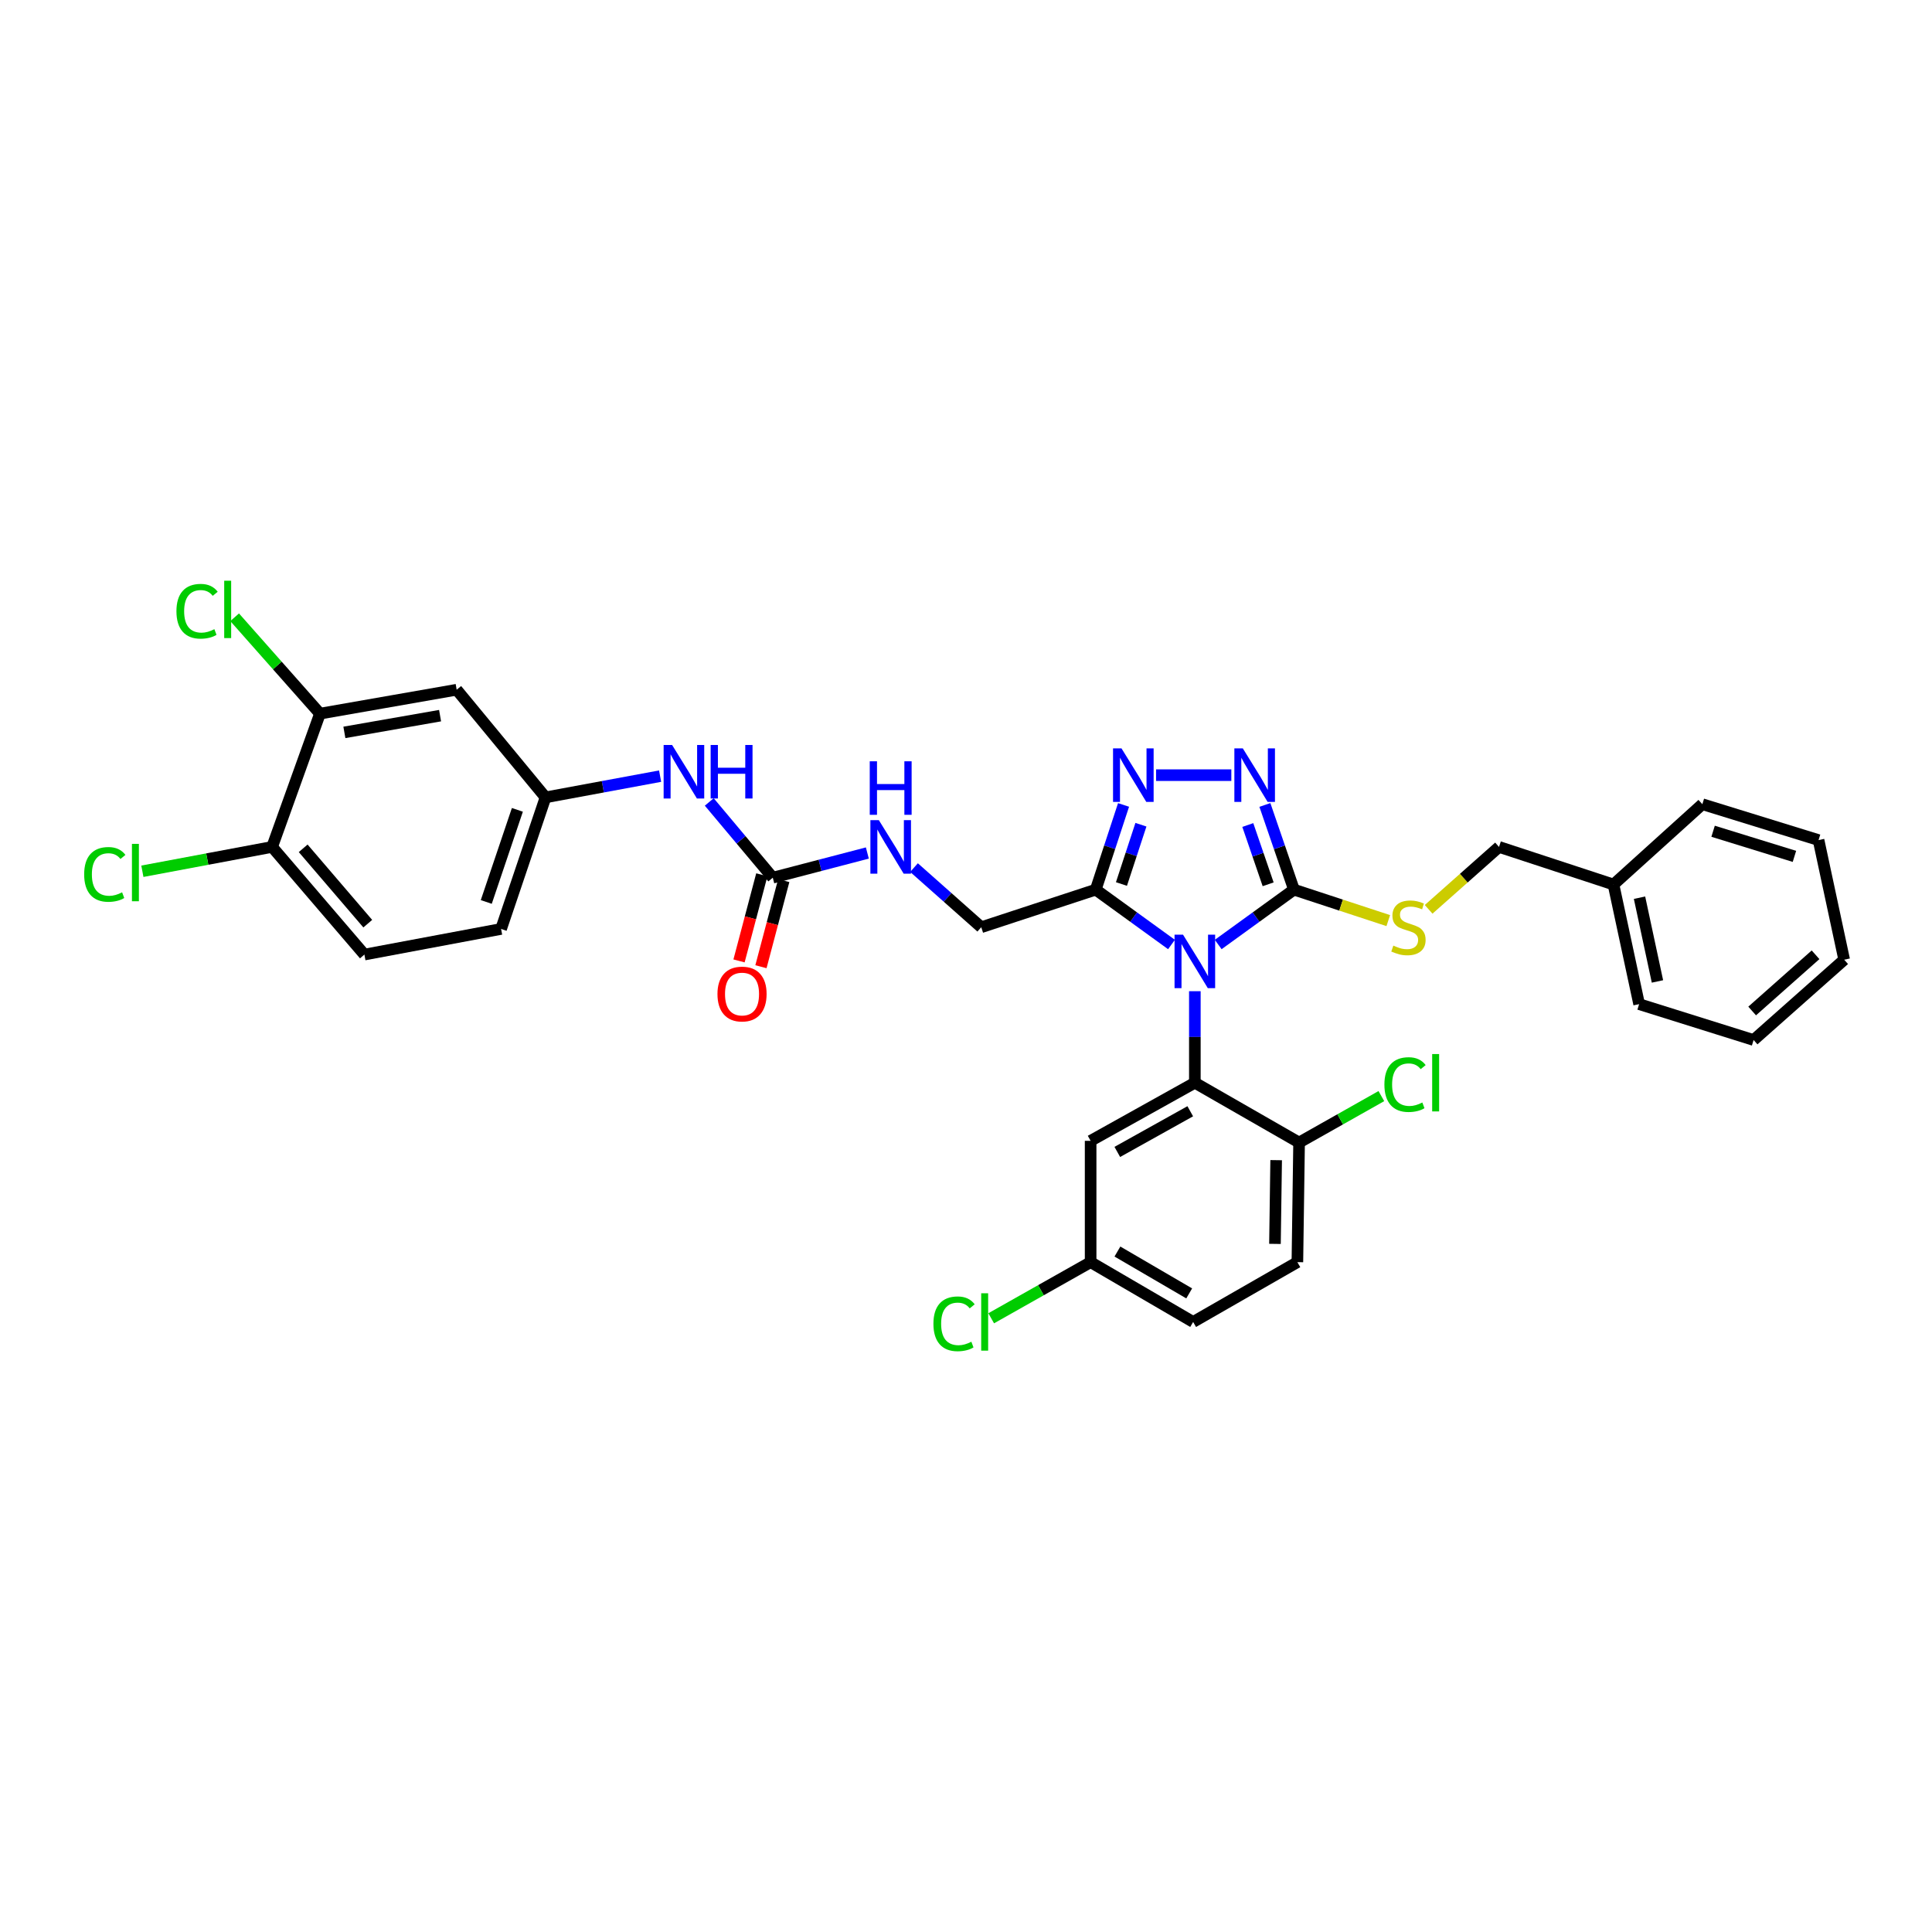 <?xml version='1.0' encoding='iso-8859-1'?>
<svg version='1.1' baseProfile='full'
              xmlns='http://www.w3.org/2000/svg'
                      xmlns:rdkit='http://www.rdkit.org/xml'
                      xmlns:xlink='http://www.w3.org/1999/xlink'
                  xml:space='preserve'
width='1000px' height='1000px' viewBox='0 0 1000 1000'>
<!-- END OF HEADER -->
<rect style='opacity:1.0;fill:#FFFFFF;stroke:none' width='1000' height='1000' x='0' y='0'> </rect>
<path class='bond-0' d='M 448.938,441.517 L 424.464,447.903' style='fill:none;fill-rule:evenodd;stroke:#0000FF;stroke-width:6px;stroke-linecap:butt;stroke-linejoin:miter;stroke-opacity:1' />
<path class='bond-0' d='M 424.464,447.903 L 399.991,454.289' style='fill:none;fill-rule:evenodd;stroke:#000000;stroke-width:6px;stroke-linecap:butt;stroke-linejoin:miter;stroke-opacity:1' />
<path class='bond-1' d='M 473.091,449.07 L 490.494,464.502' style='fill:none;fill-rule:evenodd;stroke:#0000FF;stroke-width:6px;stroke-linecap:butt;stroke-linejoin:miter;stroke-opacity:1' />
<path class='bond-1' d='M 490.494,464.502 L 507.897,479.935' style='fill:none;fill-rule:evenodd;stroke:#000000;stroke-width:6px;stroke-linecap:butt;stroke-linejoin:miter;stroke-opacity:1' />
<path class='bond-2' d='M 165.615,369.382 L 236.372,356.999' style='fill:none;fill-rule:evenodd;stroke:#000000;stroke-width:6px;stroke-linecap:butt;stroke-linejoin:miter;stroke-opacity:1' />
<path class='bond-2' d='M 178.251,379.086 L 227.781,370.418' style='fill:none;fill-rule:evenodd;stroke:#000000;stroke-width:6px;stroke-linecap:butt;stroke-linejoin:miter;stroke-opacity:1' />
<path class='bond-3' d='M 165.615,369.382 L 143.533,344.439' style='fill:none;fill-rule:evenodd;stroke:#000000;stroke-width:6px;stroke-linecap:butt;stroke-linejoin:miter;stroke-opacity:1' />
<path class='bond-3' d='M 143.533,344.439 L 121.451,319.496' style='fill:none;fill-rule:evenodd;stroke:#00CC00;stroke-width:6px;stroke-linecap:butt;stroke-linejoin:miter;stroke-opacity:1' />
<path class='bond-4' d='M 165.615,369.382 L 140.849,438.365' style='fill:none;fill-rule:evenodd;stroke:#000000;stroke-width:6px;stroke-linecap:butt;stroke-linejoin:miter;stroke-opacity:1' />
<path class='bond-5' d='M 399.991,454.289 L 383.554,434.689' style='fill:none;fill-rule:evenodd;stroke:#000000;stroke-width:6px;stroke-linecap:butt;stroke-linejoin:miter;stroke-opacity:1' />
<path class='bond-5' d='M 383.554,434.689 L 367.116,415.088' style='fill:none;fill-rule:evenodd;stroke:#0000FF;stroke-width:6px;stroke-linecap:butt;stroke-linejoin:miter;stroke-opacity:1' />
<path class='bond-6' d='M 394.318,452.787 L 388.419,475.077' style='fill:none;fill-rule:evenodd;stroke:#000000;stroke-width:6px;stroke-linecap:butt;stroke-linejoin:miter;stroke-opacity:1' />
<path class='bond-6' d='M 388.419,475.077 L 382.519,497.367' style='fill:none;fill-rule:evenodd;stroke:#FF0000;stroke-width:6px;stroke-linecap:butt;stroke-linejoin:miter;stroke-opacity:1' />
<path class='bond-6' d='M 405.665,455.79 L 399.765,478.08' style='fill:none;fill-rule:evenodd;stroke:#000000;stroke-width:6px;stroke-linecap:butt;stroke-linejoin:miter;stroke-opacity:1' />
<path class='bond-6' d='M 399.765,478.08 L 393.866,500.37' style='fill:none;fill-rule:evenodd;stroke:#FF0000;stroke-width:6px;stroke-linecap:butt;stroke-linejoin:miter;stroke-opacity:1' />
<path class='bond-7' d='M 341.674,401.732 L 312.018,407.225' style='fill:none;fill-rule:evenodd;stroke:#0000FF;stroke-width:6px;stroke-linecap:butt;stroke-linejoin:miter;stroke-opacity:1' />
<path class='bond-7' d='M 312.018,407.225 L 282.363,412.719' style='fill:none;fill-rule:evenodd;stroke:#000000;stroke-width:6px;stroke-linecap:butt;stroke-linejoin:miter;stroke-opacity:1' />
<path class='bond-8' d='M 236.372,356.999 L 282.363,412.719' style='fill:none;fill-rule:evenodd;stroke:#000000;stroke-width:6px;stroke-linecap:butt;stroke-linejoin:miter;stroke-opacity:1' />
<path class='bond-9' d='M 618.451,513.046 L 618.451,536.734' style='fill:none;fill-rule:evenodd;stroke:#0000FF;stroke-width:6px;stroke-linecap:butt;stroke-linejoin:miter;stroke-opacity:1' />
<path class='bond-9' d='M 618.451,536.734 L 618.451,560.421' style='fill:none;fill-rule:evenodd;stroke:#000000;stroke-width:6px;stroke-linecap:butt;stroke-linejoin:miter;stroke-opacity:1' />
<path class='bond-10' d='M 630.539,488.872 L 650.145,474.674' style='fill:none;fill-rule:evenodd;stroke:#0000FF;stroke-width:6px;stroke-linecap:butt;stroke-linejoin:miter;stroke-opacity:1' />
<path class='bond-10' d='M 650.145,474.674 L 669.75,460.477' style='fill:none;fill-rule:evenodd;stroke:#000000;stroke-width:6px;stroke-linecap:butt;stroke-linejoin:miter;stroke-opacity:1' />
<path class='bond-11' d='M 606.362,488.872 L 586.757,474.674' style='fill:none;fill-rule:evenodd;stroke:#0000FF;stroke-width:6px;stroke-linecap:butt;stroke-linejoin:miter;stroke-opacity:1' />
<path class='bond-11' d='M 586.757,474.674 L 567.152,460.477' style='fill:none;fill-rule:evenodd;stroke:#000000;stroke-width:6px;stroke-linecap:butt;stroke-linejoin:miter;stroke-opacity:1' />
<path class='bond-12' d='M 669.75,460.477 L 662.226,438.558' style='fill:none;fill-rule:evenodd;stroke:#000000;stroke-width:6px;stroke-linecap:butt;stroke-linejoin:miter;stroke-opacity:1' />
<path class='bond-12' d='M 662.226,438.558 L 654.703,416.639' style='fill:none;fill-rule:evenodd;stroke:#0000FF;stroke-width:6px;stroke-linecap:butt;stroke-linejoin:miter;stroke-opacity:1' />
<path class='bond-12' d='M 656.391,457.712 L 651.125,442.368' style='fill:none;fill-rule:evenodd;stroke:#000000;stroke-width:6px;stroke-linecap:butt;stroke-linejoin:miter;stroke-opacity:1' />
<path class='bond-12' d='M 651.125,442.368 L 645.858,427.025' style='fill:none;fill-rule:evenodd;stroke:#0000FF;stroke-width:6px;stroke-linecap:butt;stroke-linejoin:miter;stroke-opacity:1' />
<path class='bond-13' d='M 669.75,460.477 L 694.16,468.492' style='fill:none;fill-rule:evenodd;stroke:#000000;stroke-width:6px;stroke-linecap:butt;stroke-linejoin:miter;stroke-opacity:1' />
<path class='bond-13' d='M 694.16,468.492 L 718.57,476.507' style='fill:none;fill-rule:evenodd;stroke:#CCCC00;stroke-width:6px;stroke-linecap:butt;stroke-linejoin:miter;stroke-opacity:1' />
<path class='bond-14' d='M 637.337,401.223 L 598.383,401.223' style='fill:none;fill-rule:evenodd;stroke:#0000FF;stroke-width:6px;stroke-linecap:butt;stroke-linejoin:miter;stroke-opacity:1' />
<path class='bond-15' d='M 581.55,416.632 L 574.351,438.554' style='fill:none;fill-rule:evenodd;stroke:#0000FF;stroke-width:6px;stroke-linecap:butt;stroke-linejoin:miter;stroke-opacity:1' />
<path class='bond-15' d='M 574.351,438.554 L 567.152,460.477' style='fill:none;fill-rule:evenodd;stroke:#000000;stroke-width:6px;stroke-linecap:butt;stroke-linejoin:miter;stroke-opacity:1' />
<path class='bond-15' d='M 590.542,426.871 L 585.502,442.216' style='fill:none;fill-rule:evenodd;stroke:#0000FF;stroke-width:6px;stroke-linecap:butt;stroke-linejoin:miter;stroke-opacity:1' />
<path class='bond-15' d='M 585.502,442.216 L 580.463,457.562' style='fill:none;fill-rule:evenodd;stroke:#000000;stroke-width:6px;stroke-linecap:butt;stroke-linejoin:miter;stroke-opacity:1' />
<path class='bond-16' d='M 567.152,460.477 L 507.897,479.935' style='fill:none;fill-rule:evenodd;stroke:#000000;stroke-width:6px;stroke-linecap:butt;stroke-linejoin:miter;stroke-opacity:1' />
<path class='bond-17' d='M 835.143,457.823 L 848.413,519.738' style='fill:none;fill-rule:evenodd;stroke:#000000;stroke-width:6px;stroke-linecap:butt;stroke-linejoin:miter;stroke-opacity:1' />
<path class='bond-17' d='M 848.611,464.651 L 857.899,507.991' style='fill:none;fill-rule:evenodd;stroke:#000000;stroke-width:6px;stroke-linecap:butt;stroke-linejoin:miter;stroke-opacity:1' />
<path class='bond-18' d='M 835.143,457.823 L 881.134,416.253' style='fill:none;fill-rule:evenodd;stroke:#000000;stroke-width:6px;stroke-linecap:butt;stroke-linejoin:miter;stroke-opacity:1' />
<path class='bond-19' d='M 835.143,457.823 L 775.889,438.365' style='fill:none;fill-rule:evenodd;stroke:#000000;stroke-width:6px;stroke-linecap:butt;stroke-linejoin:miter;stroke-opacity:1' />
<path class='bond-20' d='M 739.459,470.67 L 757.674,454.518' style='fill:none;fill-rule:evenodd;stroke:#CCCC00;stroke-width:6px;stroke-linecap:butt;stroke-linejoin:miter;stroke-opacity:1' />
<path class='bond-20' d='M 757.674,454.518 L 775.889,438.365' style='fill:none;fill-rule:evenodd;stroke:#000000;stroke-width:6px;stroke-linecap:butt;stroke-linejoin:miter;stroke-opacity:1' />
<path class='bond-21' d='M 848.413,519.738 L 907.667,538.309' style='fill:none;fill-rule:evenodd;stroke:#000000;stroke-width:6px;stroke-linecap:butt;stroke-linejoin:miter;stroke-opacity:1' />
<path class='bond-22' d='M 881.134,416.253 L 941.282,434.831' style='fill:none;fill-rule:evenodd;stroke:#000000;stroke-width:6px;stroke-linecap:butt;stroke-linejoin:miter;stroke-opacity:1' />
<path class='bond-22' d='M 886.693,430.254 L 928.796,443.259' style='fill:none;fill-rule:evenodd;stroke:#000000;stroke-width:6px;stroke-linecap:butt;stroke-linejoin:miter;stroke-opacity:1' />
<path class='bond-23' d='M 618.451,560.421 L 564.504,590.495' style='fill:none;fill-rule:evenodd;stroke:#000000;stroke-width:6px;stroke-linecap:butt;stroke-linejoin:miter;stroke-opacity:1' />
<path class='bond-23' d='M 616.074,575.184 L 578.312,596.236' style='fill:none;fill-rule:evenodd;stroke:#000000;stroke-width:6px;stroke-linecap:butt;stroke-linejoin:miter;stroke-opacity:1' />
<path class='bond-24' d='M 618.451,560.421 L 672.404,591.375' style='fill:none;fill-rule:evenodd;stroke:#000000;stroke-width:6px;stroke-linecap:butt;stroke-linejoin:miter;stroke-opacity:1' />
<path class='bond-25' d='M 564.504,590.495 L 564.504,653.29' style='fill:none;fill-rule:evenodd;stroke:#000000;stroke-width:6px;stroke-linecap:butt;stroke-linejoin:miter;stroke-opacity:1' />
<path class='bond-26' d='M 672.404,591.375 L 671.524,653.29' style='fill:none;fill-rule:evenodd;stroke:#000000;stroke-width:6px;stroke-linecap:butt;stroke-linejoin:miter;stroke-opacity:1' />
<path class='bond-26' d='M 660.536,600.496 L 659.919,643.836' style='fill:none;fill-rule:evenodd;stroke:#000000;stroke-width:6px;stroke-linecap:butt;stroke-linejoin:miter;stroke-opacity:1' />
<path class='bond-27' d='M 672.404,591.375 L 693.696,579.357' style='fill:none;fill-rule:evenodd;stroke:#000000;stroke-width:6px;stroke-linecap:butt;stroke-linejoin:miter;stroke-opacity:1' />
<path class='bond-27' d='M 693.696,579.357 L 714.988,567.339' style='fill:none;fill-rule:evenodd;stroke:#00CC00;stroke-width:6px;stroke-linecap:butt;stroke-linejoin:miter;stroke-opacity:1' />
<path class='bond-28' d='M 671.524,653.29 L 617.571,684.244' style='fill:none;fill-rule:evenodd;stroke:#000000;stroke-width:6px;stroke-linecap:butt;stroke-linejoin:miter;stroke-opacity:1' />
<path class='bond-29' d='M 564.504,653.29 L 538.771,667.815' style='fill:none;fill-rule:evenodd;stroke:#000000;stroke-width:6px;stroke-linecap:butt;stroke-linejoin:miter;stroke-opacity:1' />
<path class='bond-29' d='M 538.771,667.815 L 513.039,682.34' style='fill:none;fill-rule:evenodd;stroke:#00CC00;stroke-width:6px;stroke-linecap:butt;stroke-linejoin:miter;stroke-opacity:1' />
<path class='bond-30' d='M 564.504,653.29 L 617.571,684.244' style='fill:none;fill-rule:evenodd;stroke:#000000;stroke-width:6px;stroke-linecap:butt;stroke-linejoin:miter;stroke-opacity:1' />
<path class='bond-30' d='M 578.378,647.795 L 615.525,669.463' style='fill:none;fill-rule:evenodd;stroke:#000000;stroke-width:6px;stroke-linecap:butt;stroke-linejoin:miter;stroke-opacity:1' />
<path class='bond-31' d='M 941.282,434.831 L 954.545,496.739' style='fill:none;fill-rule:evenodd;stroke:#000000;stroke-width:6px;stroke-linecap:butt;stroke-linejoin:miter;stroke-opacity:1' />
<path class='bond-32' d='M 907.667,538.309 L 954.545,496.739' style='fill:none;fill-rule:evenodd;stroke:#000000;stroke-width:6px;stroke-linecap:butt;stroke-linejoin:miter;stroke-opacity:1' />
<path class='bond-32' d='M 906.912,523.292 L 939.726,494.193' style='fill:none;fill-rule:evenodd;stroke:#000000;stroke-width:6px;stroke-linecap:butt;stroke-linejoin:miter;stroke-opacity:1' />
<path class='bond-33' d='M 140.849,438.365 L 188.607,494.085' style='fill:none;fill-rule:evenodd;stroke:#000000;stroke-width:6px;stroke-linecap:butt;stroke-linejoin:miter;stroke-opacity:1' />
<path class='bond-33' d='M 156.924,439.085 L 190.355,478.089' style='fill:none;fill-rule:evenodd;stroke:#000000;stroke-width:6px;stroke-linecap:butt;stroke-linejoin:miter;stroke-opacity:1' />
<path class='bond-34' d='M 140.849,438.365 L 107.27,444.662' style='fill:none;fill-rule:evenodd;stroke:#000000;stroke-width:6px;stroke-linecap:butt;stroke-linejoin:miter;stroke-opacity:1' />
<path class='bond-34' d='M 107.27,444.662 L 73.691,450.96' style='fill:none;fill-rule:evenodd;stroke:#00CC00;stroke-width:6px;stroke-linecap:butt;stroke-linejoin:miter;stroke-opacity:1' />
<path class='bond-35' d='M 282.363,412.719 L 259.364,480.822' style='fill:none;fill-rule:evenodd;stroke:#000000;stroke-width:6px;stroke-linecap:butt;stroke-linejoin:miter;stroke-opacity:1' />
<path class='bond-35' d='M 267.793,419.179 L 251.693,466.851' style='fill:none;fill-rule:evenodd;stroke:#000000;stroke-width:6px;stroke-linecap:butt;stroke-linejoin:miter;stroke-opacity:1' />
<path class='bond-36' d='M 188.607,494.085 L 259.364,480.822' style='fill:none;fill-rule:evenodd;stroke:#000000;stroke-width:6px;stroke-linecap:butt;stroke-linejoin:miter;stroke-opacity:1' />
<path  class='atom-0' d='M 454.896 424.515
L 463.973 439.187
Q 464.873 440.634, 466.321 443.256
Q 467.768 445.877, 467.847 446.033
L 467.847 424.515
L 471.524 424.515
L 471.524 452.215
L 467.729 452.215
L 457.987 436.174
Q 456.853 434.296, 455.64 432.144
Q 454.466 429.992, 454.114 429.327
L 454.114 452.215
L 450.514 452.215
L 450.514 424.515
L 454.896 424.515
' fill='#0000FF'/>
<path  class='atom-0' d='M 450.182 394.044
L 453.938 394.044
L 453.938 405.821
L 468.101 405.821
L 468.101 394.044
L 471.857 394.044
L 471.857 421.745
L 468.101 421.745
L 468.101 408.951
L 453.938 408.951
L 453.938 421.745
L 450.182 421.745
L 450.182 394.044
' fill='#0000FF'/>
<path  class='atom-3' d='M 347.877 385.599
L 356.954 400.271
Q 357.854 401.718, 359.302 404.339
Q 360.749 406.961, 360.827 407.117
L 360.827 385.599
L 364.505 385.599
L 364.505 413.299
L 360.71 413.299
L 350.968 397.258
Q 349.833 395.38, 348.621 393.228
Q 347.447 391.076, 347.095 390.411
L 347.095 413.299
L 343.495 413.299
L 343.495 385.599
L 347.877 385.599
' fill='#0000FF'/>
<path  class='atom-3' d='M 367.831 385.599
L 371.587 385.599
L 371.587 397.375
L 385.75 397.375
L 385.75 385.599
L 389.506 385.599
L 389.506 413.299
L 385.75 413.299
L 385.75 400.505
L 371.587 400.505
L 371.587 413.299
L 367.831 413.299
L 367.831 385.599
' fill='#0000FF'/>
<path  class='atom-4' d='M 371.359 514.508
Q 371.359 507.857, 374.645 504.14
Q 377.931 500.423, 384.074 500.423
Q 390.217 500.423, 393.503 504.14
Q 396.79 507.857, 396.79 514.508
Q 396.79 521.238, 393.464 525.072
Q 390.138 528.867, 384.074 528.867
Q 377.971 528.867, 374.645 525.072
Q 371.359 521.277, 371.359 514.508
M 384.074 525.737
Q 388.3 525.737, 390.569 522.92
Q 392.877 520.064, 392.877 514.508
Q 392.877 509.07, 390.569 506.331
Q 388.3 503.553, 384.074 503.553
Q 379.849 503.553, 377.54 506.292
Q 375.271 509.031, 375.271 514.508
Q 375.271 520.103, 377.54 522.92
Q 379.849 525.737, 384.074 525.737
' fill='#FF0000'/>
<path  class='atom-6' d='M 612.328 483.776
L 621.405 498.448
Q 622.305 499.895, 623.752 502.517
Q 625.2 505.138, 625.278 505.294
L 625.278 483.776
L 628.956 483.776
L 628.956 511.476
L 625.161 511.476
L 615.419 495.435
Q 614.284 493.557, 613.071 491.405
Q 611.897 489.253, 611.545 488.588
L 611.545 511.476
L 607.946 511.476
L 607.946 483.776
L 612.328 483.776
' fill='#0000FF'/>
<path  class='atom-8' d='M 643.289 387.372
L 652.365 402.044
Q 653.265 403.492, 654.713 406.113
Q 656.161 408.735, 656.239 408.891
L 656.239 387.372
L 659.917 387.372
L 659.917 415.073
L 656.121 415.073
L 646.379 399.032
Q 645.245 397.154, 644.032 395.002
Q 642.858 392.85, 642.506 392.185
L 642.506 415.073
L 638.907 415.073
L 638.907 387.372
L 643.289 387.372
' fill='#0000FF'/>
<path  class='atom-9' d='M 580.487 387.372
L 589.564 402.044
Q 590.464 403.492, 591.911 406.113
Q 593.359 408.735, 593.437 408.891
L 593.437 387.372
L 597.115 387.372
L 597.115 415.073
L 593.32 415.073
L 583.578 399.032
Q 582.443 397.154, 581.23 395.002
Q 580.056 392.85, 579.704 392.185
L 579.704 415.073
L 576.105 415.073
L 576.105 387.372
L 580.487 387.372
' fill='#0000FF'/>
<path  class='atom-12' d='M 721.186 489.442
Q 721.499 489.56, 722.79 490.107
Q 724.081 490.655, 725.49 491.007
Q 726.937 491.32, 728.346 491.32
Q 730.967 491.32, 732.493 490.068
Q 734.019 488.777, 734.019 486.547
Q 734.019 485.021, 733.236 484.082
Q 732.493 483.143, 731.319 482.635
Q 730.145 482.126, 728.189 481.539
Q 725.724 480.796, 724.238 480.092
Q 722.79 479.387, 721.734 477.901
Q 720.716 476.414, 720.716 473.91
Q 720.716 470.428, 723.064 468.276
Q 725.451 466.124, 730.145 466.124
Q 733.354 466.124, 736.992 467.65
L 736.092 470.662
Q 732.767 469.293, 730.263 469.293
Q 727.563 469.293, 726.077 470.428
Q 724.59 471.523, 724.629 473.44
Q 724.629 474.927, 725.372 475.827
Q 726.155 476.727, 727.25 477.235
Q 728.385 477.744, 730.263 478.331
Q 732.767 479.113, 734.254 479.896
Q 735.74 480.678, 736.797 482.283
Q 737.892 483.848, 737.892 486.547
Q 737.892 490.381, 735.31 492.455
Q 732.767 494.489, 728.502 494.489
Q 726.037 494.489, 724.159 493.942
Q 722.321 493.433, 720.13 492.533
L 721.186 489.442
' fill='#CCCC00'/>
<path  class='atom-22' d='M 716.563 561.38
Q 716.563 554.494, 719.771 550.894
Q 723.018 547.256, 729.161 547.256
Q 734.873 547.256, 737.925 551.286
L 735.343 553.398
Q 733.112 550.464, 729.161 550.464
Q 724.974 550.464, 722.744 553.281
Q 720.553 556.059, 720.553 561.38
Q 720.553 566.857, 722.823 569.674
Q 725.131 572.491, 729.591 572.491
Q 732.643 572.491, 736.203 570.652
L 737.299 573.587
Q 735.851 574.526, 733.66 575.073
Q 731.469 575.621, 729.043 575.621
Q 723.018 575.621, 719.771 571.943
Q 716.563 568.266, 716.563 561.38
' fill='#00CC00'/>
<path  class='atom-22' d='M 741.29 545.573
L 744.889 545.573
L 744.889 575.269
L 741.29 575.269
L 741.29 545.573
' fill='#00CC00'/>
<path  class='atom-24' d='M 483.138 685.203
Q 483.138 678.317, 486.346 674.718
Q 489.593 671.079, 495.736 671.079
Q 501.448 671.079, 504.5 675.109
L 501.918 677.222
Q 499.688 674.287, 495.736 674.287
Q 491.55 674.287, 489.32 677.104
Q 487.129 679.882, 487.129 685.203
Q 487.129 690.68, 489.398 693.497
Q 491.706 696.314, 496.166 696.314
Q 499.218 696.314, 502.779 694.476
L 503.874 697.41
Q 502.426 698.349, 500.235 698.897
Q 498.044 699.444, 495.619 699.444
Q 489.593 699.444, 486.346 695.767
Q 483.138 692.089, 483.138 685.203
' fill='#00CC00'/>
<path  class='atom-24' d='M 507.865 669.397
L 511.464 669.397
L 511.464 699.092
L 507.865 699.092
L 507.865 669.397
' fill='#00CC00'/>
<path  class='atom-31' d='M 91.323 316.387
Q 91.323 309.501, 94.531 305.902
Q 97.779 302.263, 103.921 302.263
Q 109.634 302.263, 112.685 306.293
L 110.103 308.406
Q 107.873 305.471, 103.921 305.471
Q 99.735 305.471, 97.505 308.288
Q 95.314 311.066, 95.314 316.387
Q 95.314 321.865, 97.583 324.682
Q 99.891 327.498, 104.352 327.498
Q 107.403 327.498, 110.964 325.66
L 112.059 328.594
Q 110.612 329.533, 108.421 330.081
Q 106.23 330.628, 103.804 330.628
Q 97.779 330.628, 94.531 326.951
Q 91.323 323.273, 91.323 316.387
' fill='#00CC00'/>
<path  class='atom-31' d='M 116.05 300.581
L 119.649 300.581
L 119.649 330.276
L 116.05 330.276
L 116.05 300.581
' fill='#00CC00'/>
<path  class='atom-32' d='M 43.565 452.593
Q 43.565 445.707, 46.773 442.108
Q 50.02 438.469, 56.163 438.469
Q 61.875 438.469, 64.927 442.499
L 62.345 444.612
Q 60.115 441.678, 56.163 441.678
Q 51.977 441.678, 49.747 444.495
Q 47.556 447.272, 47.556 452.593
Q 47.556 458.071, 49.825 460.888
Q 52.133 463.705, 56.593 463.705
Q 59.645 463.705, 63.206 461.866
L 64.301 464.8
Q 62.853 465.739, 60.662 466.287
Q 58.471 466.835, 56.046 466.835
Q 50.02 466.835, 46.773 463.157
Q 43.565 459.479, 43.565 452.593
' fill='#00CC00'/>
<path  class='atom-32' d='M 68.292 436.787
L 71.891 436.787
L 71.891 466.483
L 68.292 466.483
L 68.292 436.787
' fill='#00CC00'/>
</svg>
